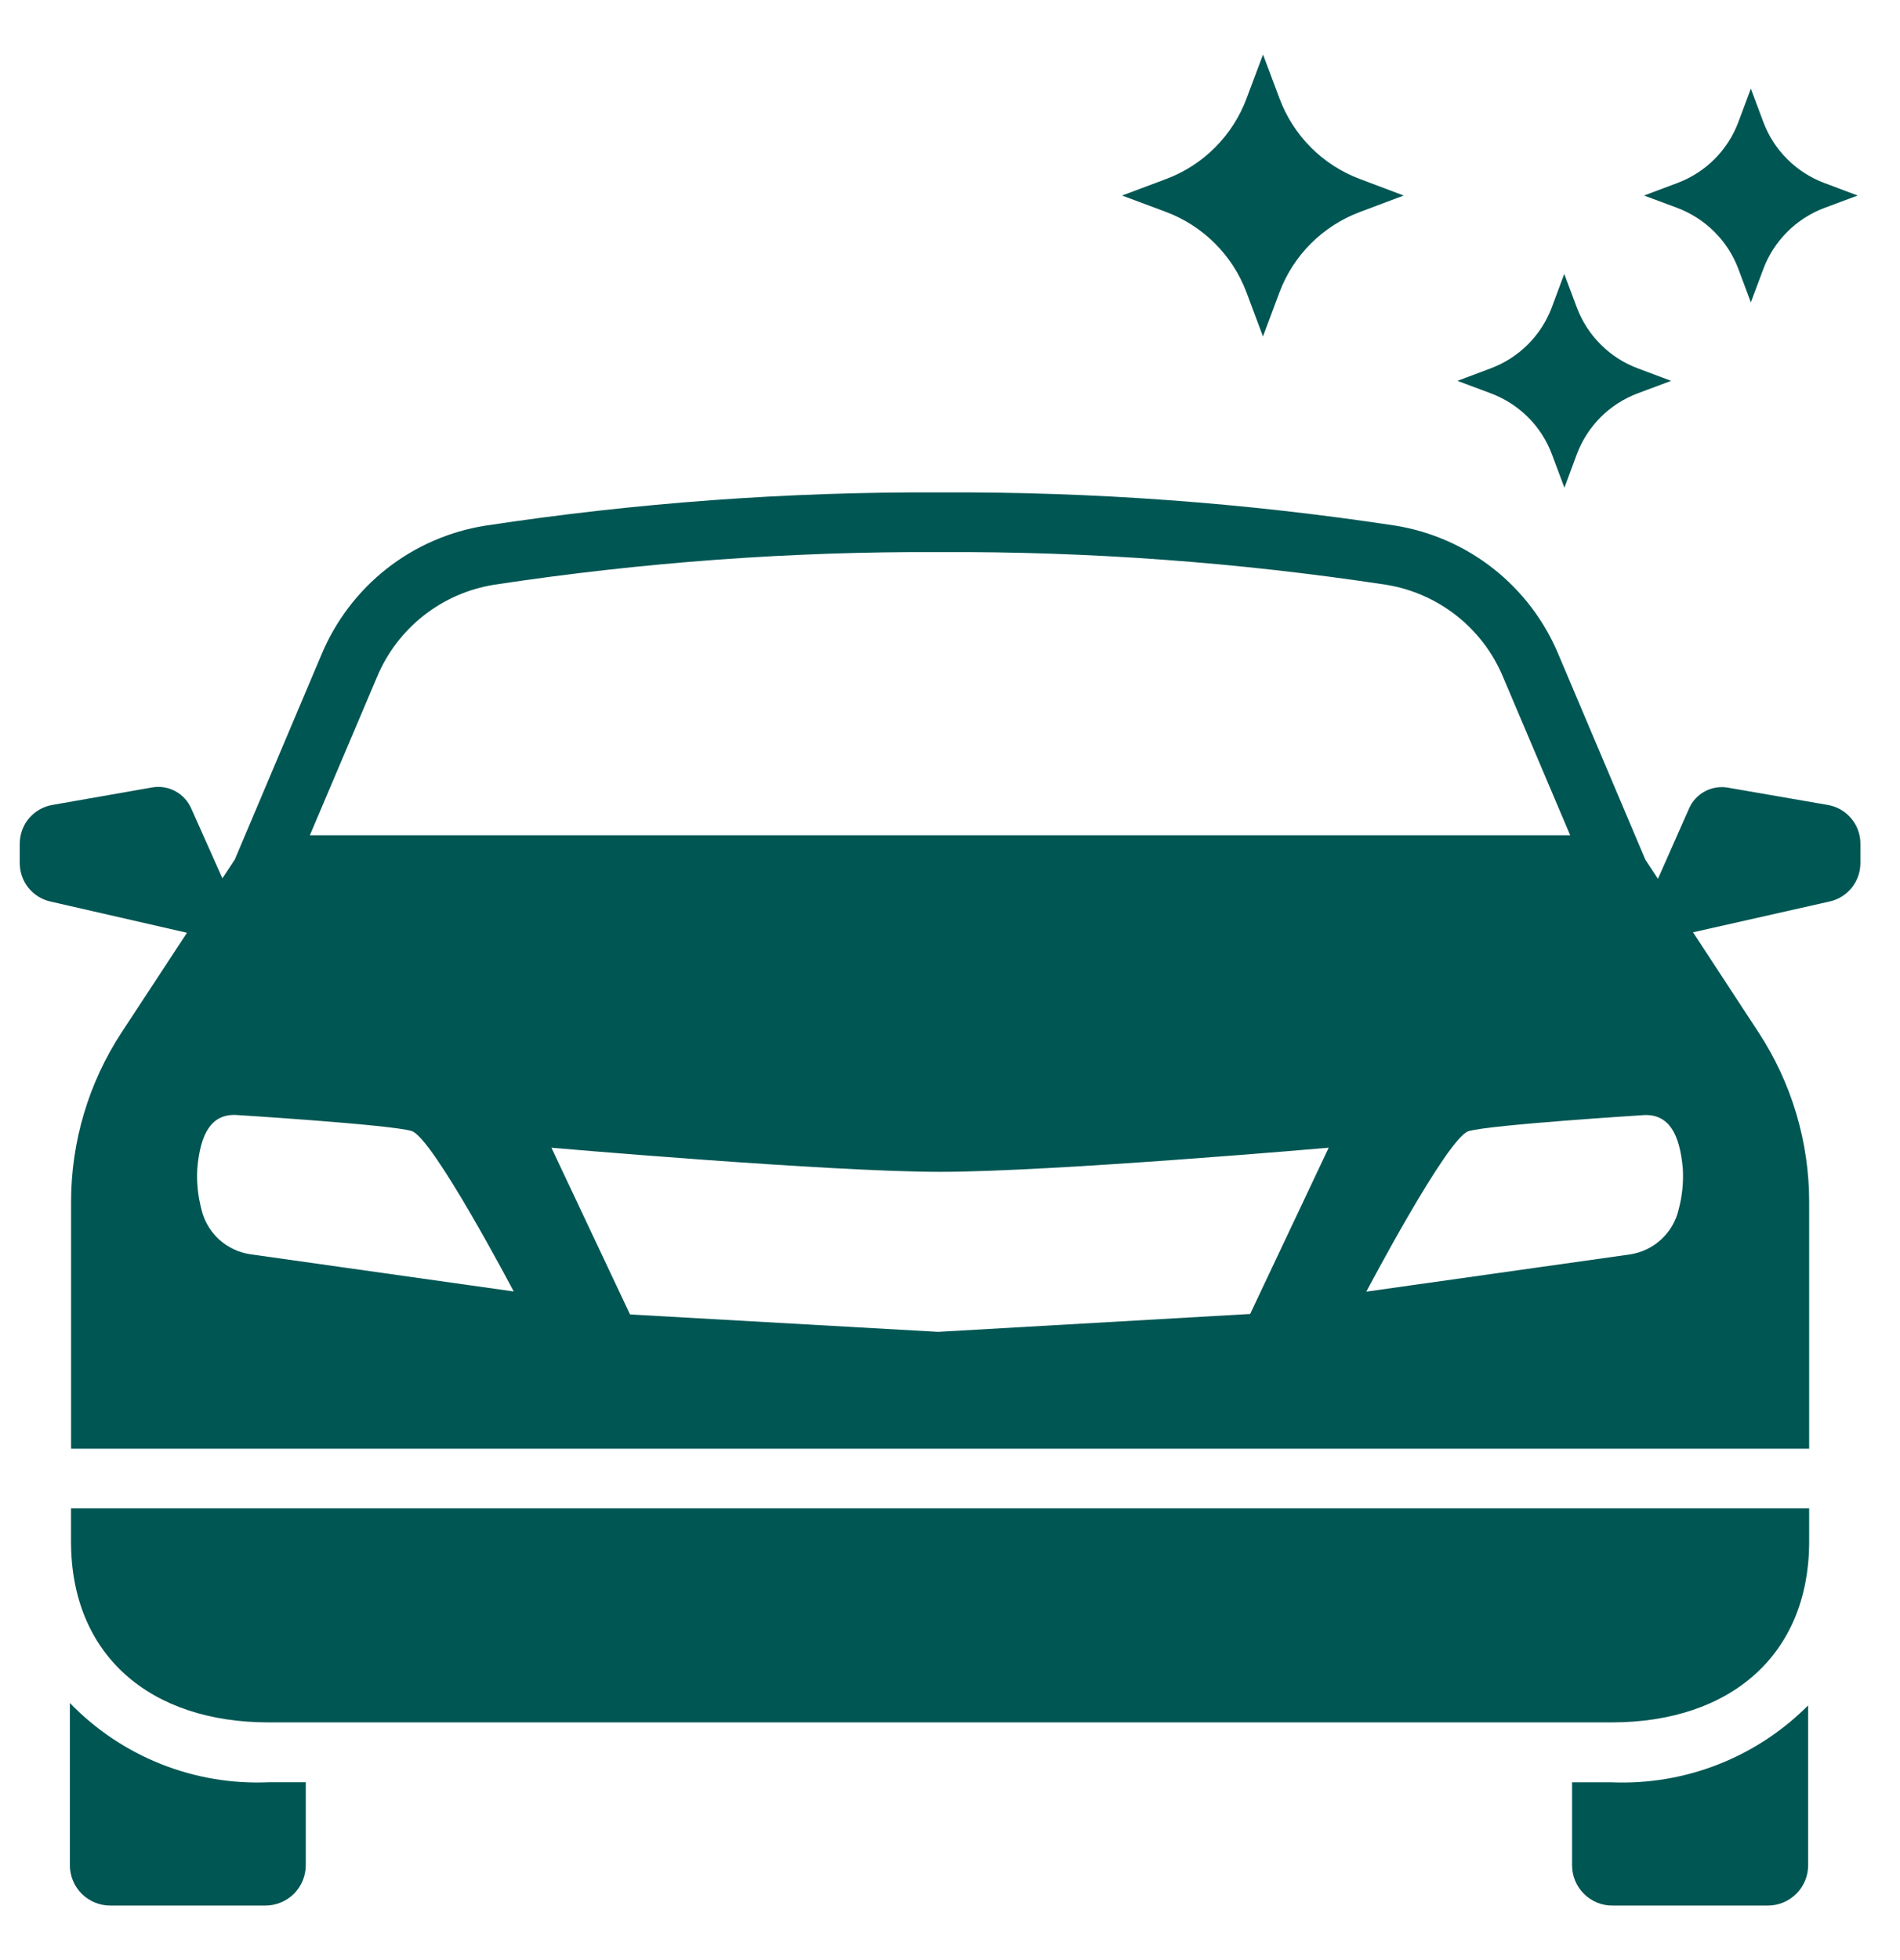 <svg xmlns="http://www.w3.org/2000/svg" width="32" height="33" viewBox="0 0 32 33" fill="none"><path d="M20.994 4.924L21.271 5.665L21.548 4.924C21.664 4.614 21.845 4.333 22.079 4.099C22.313 3.866 22.594 3.685 22.904 3.569L23.641 3.292L22.904 3.014C22.594 2.898 22.313 2.717 22.08 2.484C21.846 2.25 21.666 1.969 21.55 1.659L21.272 0.918L20.994 1.659C20.878 1.969 20.697 2.25 20.463 2.484C20.23 2.717 19.949 2.898 19.64 3.014L18.898 3.292L19.64 3.569C19.949 3.685 20.23 3.866 20.463 4.1C20.697 4.333 20.878 4.614 20.994 4.924Z" fill="#005653"></path><path d="M26.138 7.65L26.348 8.211L26.556 7.65C26.644 7.415 26.781 7.202 26.958 7.024C27.135 6.847 27.348 6.71 27.583 6.622L28.145 6.412L27.583 6.201C27.348 6.114 27.135 5.976 26.958 5.799C26.781 5.622 26.644 5.409 26.556 5.174L26.345 4.612L26.136 5.174C26.048 5.409 25.91 5.622 25.733 5.799C25.556 5.976 25.343 6.113 25.108 6.201L24.546 6.412L25.108 6.622C25.343 6.71 25.557 6.847 25.735 7.024C25.913 7.201 26.05 7.415 26.138 7.65Z" fill="#005653"></path><path d="M29.278 4.529L29.488 5.091L29.698 4.529C29.786 4.294 29.924 4.081 30.101 3.904C30.278 3.727 30.491 3.589 30.726 3.501L31.287 3.292L30.726 3.081C30.491 2.993 30.278 2.856 30.101 2.679C29.923 2.502 29.786 2.289 29.698 2.054L29.488 1.492L29.278 2.054C29.19 2.289 29.053 2.502 28.876 2.679C28.699 2.856 28.485 2.993 28.251 3.081L27.689 3.292L28.251 3.501C28.485 3.59 28.698 3.727 28.875 3.904C29.053 4.081 29.19 4.294 29.278 4.529Z" fill="#005653"></path><path d="M26.477 30.007V31.403C26.477 31.492 26.494 31.581 26.529 31.664C26.563 31.746 26.613 31.821 26.677 31.884C26.74 31.948 26.816 31.998 26.898 32.032C26.981 32.066 27.07 32.083 27.16 32.082H29.773C29.953 32.082 30.126 32.011 30.254 31.883C30.381 31.756 30.453 31.583 30.453 31.403V28.712C30.021 29.145 29.505 29.484 28.935 29.707C28.366 29.93 27.756 30.032 27.145 30.007H26.477Z" fill="#005653"></path><path d="M1.177 28.672V31.402C1.177 31.582 1.248 31.755 1.376 31.883C1.503 32.01 1.676 32.082 1.856 32.082H4.47C4.65 32.082 4.823 32.01 4.951 31.883C5.078 31.755 5.15 31.582 5.15 31.402V30.006H4.523C3.903 30.033 3.284 29.928 2.707 29.698C2.13 29.468 1.609 29.118 1.177 28.672Z" fill="#005653"></path><path d="M1.196 25.95C1.196 27.876 2.537 28.998 4.523 28.998H27.143C29.127 28.998 30.47 27.876 30.47 25.95V25.394H1.196V25.95Z" fill="#005653"></path><path d="M30.778 13.551L29.103 13.261C28.969 13.237 28.831 13.26 28.712 13.324C28.592 13.389 28.498 13.492 28.445 13.617L27.923 14.796L27.711 14.473L26.242 11.005C26.005 10.442 25.629 9.949 25.149 9.572C24.669 9.195 24.101 8.946 23.498 8.849C20.961 8.464 18.398 8.277 15.833 8.29C13.267 8.278 10.705 8.465 8.168 8.851C7.565 8.948 6.996 9.196 6.515 9.573C6.035 9.95 5.658 10.444 5.42 11.007L3.955 14.47L3.746 14.788L3.222 13.614C3.168 13.489 3.074 13.386 2.954 13.321C2.835 13.256 2.697 13.234 2.563 13.257L0.887 13.551C0.732 13.576 0.592 13.656 0.49 13.775C0.388 13.895 0.333 14.047 0.333 14.204V14.533C0.333 14.684 0.385 14.83 0.479 14.948C0.574 15.065 0.706 15.147 0.854 15.179L3.149 15.704L2.049 17.38C1.493 18.228 1.197 19.22 1.197 20.235V24.39H30.47V20.235C30.47 19.22 30.173 18.228 29.617 17.38L28.514 15.696L30.812 15.178C30.96 15.146 31.092 15.064 31.187 14.946C31.281 14.829 31.333 14.682 31.333 14.531V14.202C31.333 14.045 31.277 13.894 31.175 13.775C31.074 13.655 30.933 13.576 30.778 13.551ZM6.349 11.399C6.518 10.993 6.789 10.636 7.135 10.364C7.481 10.092 7.891 9.913 8.326 9.844C10.81 9.467 13.32 9.283 15.833 9.295C18.345 9.283 20.855 9.467 23.339 9.844C23.774 9.913 24.183 10.092 24.529 10.364C24.875 10.636 25.146 10.992 25.315 11.399L26.445 14.062H5.219L6.349 11.399ZM4.217 21.117C4.02 21.088 3.836 21.001 3.689 20.867C3.542 20.732 3.439 20.557 3.393 20.363C3.333 20.137 3.309 19.903 3.323 19.67C3.377 19.066 3.567 18.77 3.95 18.77C3.95 18.77 6.579 18.933 6.934 19.042C7.289 19.152 8.652 21.743 8.652 21.743L4.217 21.117ZM21.055 22.122L15.8 22.423L10.611 22.13L9.287 19.323C9.287 19.323 13.949 19.729 15.832 19.729C17.715 19.729 22.378 19.323 22.378 19.323L21.055 22.122ZM28.271 20.366C28.226 20.56 28.122 20.735 27.976 20.869C27.829 21.004 27.645 21.091 27.448 21.12L23.012 21.746C23.012 21.746 24.376 19.154 24.732 19.045C25.087 18.936 27.715 18.772 27.715 18.772C28.099 18.772 28.288 19.072 28.342 19.672C28.356 19.906 28.332 20.14 28.271 20.366Z" fill="#005653"></path></svg>